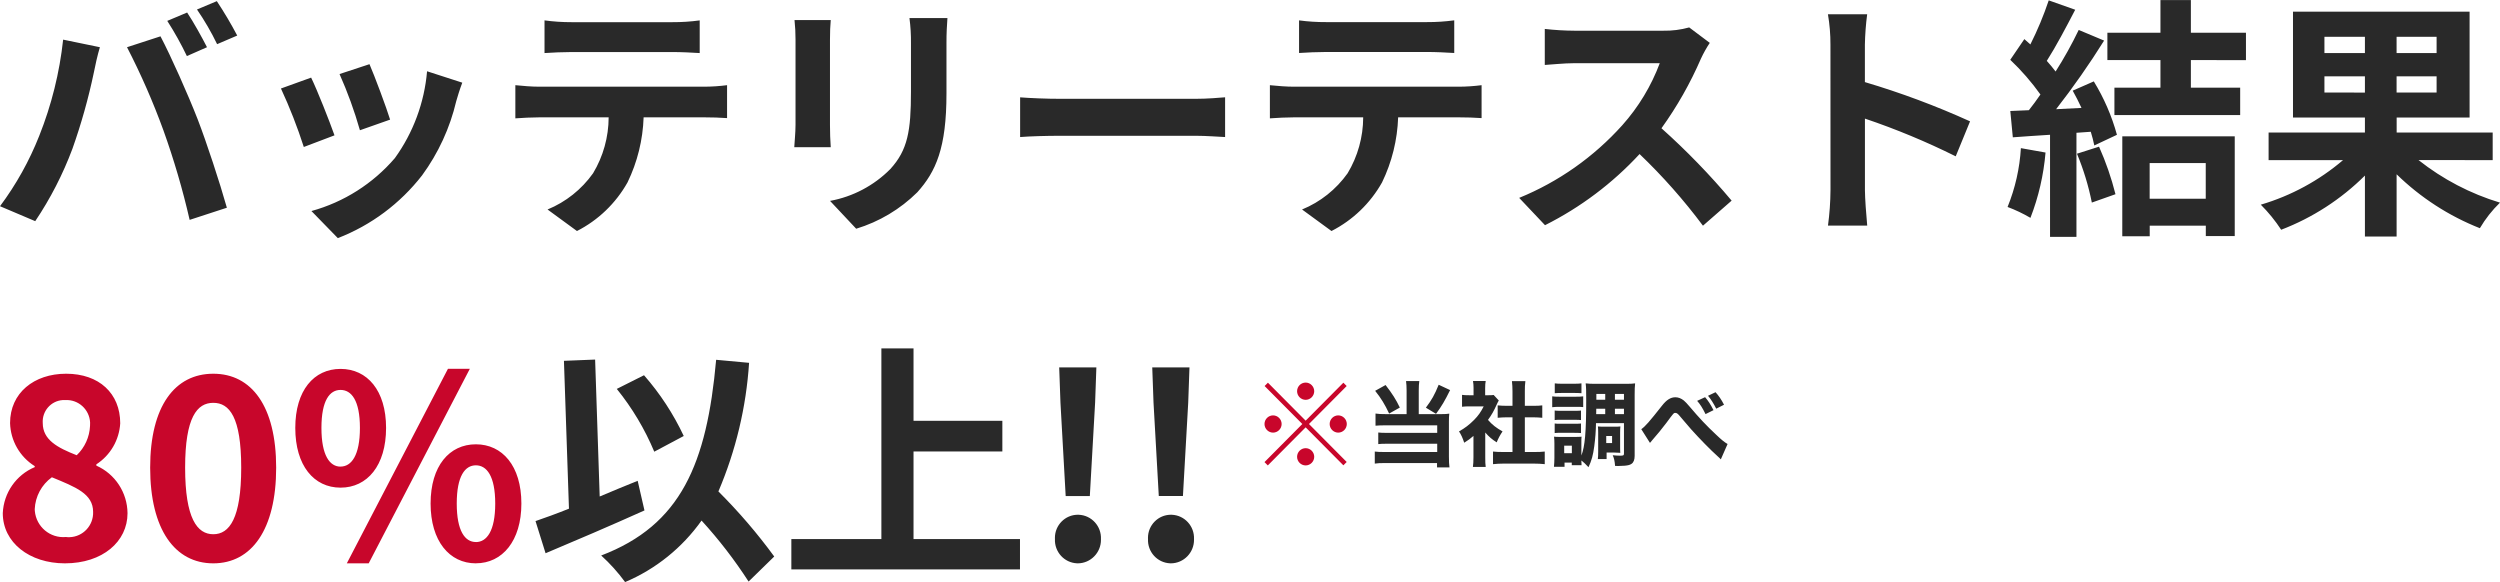 <svg 
 xmlns="http://www.w3.org/2000/svg"
 xmlns:xlink="http://www.w3.org/1999/xlink"
 width="219px" height="51px">
<path fill-rule="evenodd"  fill="rgb(41, 41, 41)"
 d="M218.998,17.751 C218.314,18.415 217.721,19.168 217.236,19.991 C214.519,18.917 212.040,17.311 209.943,15.267 L209.943,20.723 L207.167,20.723 L207.167,15.380 C205.076,17.458 202.577,19.074 199.831,20.126 C199.313,19.334 198.715,18.598 198.046,17.930 C200.692,17.150 203.146,15.820 205.250,14.027 L198.729,14.027 L198.729,11.608 L207.167,11.608 L207.167,10.297 L200.866,10.297 L200.866,1.023 L216.336,1.023 L216.336,10.297 L209.947,10.297 L209.947,11.608 L218.359,11.608 L218.359,14.027 L211.860,14.021 C213.986,15.703 216.408,16.969 218.998,17.751 ZM207.167,3.226 L203.620,3.226 L203.620,4.646 L207.167,4.646 L207.167,3.226 ZM207.167,6.686 L203.620,6.686 L203.620,8.106 L207.167,8.110 L207.167,6.686 ZM213.446,3.226 L209.941,3.226 L209.941,4.646 L213.446,4.646 L213.446,3.226 ZM213.446,8.106 L213.446,6.686 L209.941,6.686 L209.941,8.106 L213.446,8.106 ZM191.921,7.682 L196.239,7.682 L196.239,10.077 L185.223,10.077 L185.223,7.682 L189.255,7.682 L189.255,5.263 L184.607,5.263 L184.607,2.867 L189.255,2.867 L189.255,0.006 L191.921,0.006 L191.921,2.867 L196.746,2.867 L196.746,5.267 L191.921,5.263 L191.921,7.682 ZM182.339,9.454 C182.097,8.940 181.833,8.408 181.568,7.942 L183.417,7.130 C184.309,8.585 184.991,10.161 185.444,11.809 L183.461,12.741 C183.378,12.337 183.275,11.937 183.152,11.543 L181.897,11.632 L181.897,20.747 L179.583,20.747 L179.583,11.807 C178.394,11.874 177.292,11.963 176.323,12.029 L176.102,9.723 L177.729,9.654 C178.059,9.233 178.412,8.767 178.742,8.279 C177.960,7.183 177.075,6.165 176.098,5.240 L177.332,3.426 L177.861,3.892 C178.487,2.646 179.025,1.356 179.469,0.033 L181.788,0.853 C180.995,2.384 180.092,4.091 179.299,5.333 C179.585,5.644 179.850,5.976 180.070,6.265 C180.817,5.093 181.493,3.877 182.095,2.623 L184.320,3.555 C183.022,5.630 181.618,7.636 180.114,9.565 L182.339,9.454 ZM179.189,13.362 C179.023,15.323 178.578,17.250 177.867,19.084 C177.227,18.709 176.557,18.390 175.864,18.130 C176.531,16.489 176.925,14.747 177.030,12.977 L179.189,13.362 ZM172.577,10.630 L171.321,13.694 C168.747,12.414 166.090,11.309 163.368,10.390 L163.368,16.658 C163.368,17.301 163.480,18.856 163.568,19.763 L160.131,19.763 C160.270,18.734 160.344,17.697 160.351,16.658 L160.347,3.910 C160.351,3.018 160.277,2.127 160.127,1.248 L163.564,1.248 C163.448,2.131 163.382,3.020 163.364,3.910 L163.364,7.192 C166.509,8.125 169.587,9.274 172.577,10.630 ZM149.179,19.771 C147.505,17.528 145.648,15.428 143.627,13.495 C141.259,16.055 138.453,18.166 135.343,19.727 L133.080,17.334 C136.529,15.924 139.617,13.748 142.113,10.969 C143.534,9.379 144.647,7.536 145.396,5.535 L137.927,5.535 C136.998,5.535 135.786,5.668 135.323,5.690 L135.323,2.535 C136.188,2.633 137.057,2.685 137.927,2.690 L145.704,2.690 C146.471,2.705 147.235,2.608 147.973,2.402 L149.776,3.755 L149.774,3.759 C149.483,4.197 149.225,4.658 149.003,5.136 C148.071,7.288 146.912,9.333 145.544,11.235 C147.740,13.199 149.794,15.318 151.691,17.576 L149.179,19.771 ZM132.446,33.390 L133.623,33.390 C133.583,33.704 133.576,33.906 133.576,34.284 L133.576,35.550 L134.312,35.550 C134.680,35.550 134.880,35.542 135.104,35.510 L135.104,36.598 C134.832,36.574 134.592,36.557 134.312,36.557 L133.576,36.557 L133.576,39.596 L134.375,39.596 C134.792,39.596 135.040,39.588 135.320,39.556 L135.320,40.660 C135.024,40.628 134.680,40.612 134.383,40.612 L131.702,40.612 C131.389,40.612 131.085,40.628 130.788,40.660 L130.788,39.556 C131.085,39.588 131.325,39.596 131.717,39.596 L132.494,39.596 L132.494,36.557 L131.981,36.557 C131.717,36.557 131.461,36.574 131.197,36.598 L131.197,35.510 C131.421,35.533 131.653,35.550 131.981,35.550 L132.494,35.550 L132.494,34.284 C132.494,33.922 132.478,33.712 132.446,33.390 ZM130.348,36.784 C130.717,37.210 131.085,37.492 131.622,37.791 C131.397,38.129 131.253,38.395 131.109,38.750 C130.685,38.476 130.444,38.274 130.108,37.887 L130.108,40.064 C130.108,40.459 130.115,40.668 130.148,40.902 L129.027,40.902 C129.059,40.653 129.075,40.443 129.075,40.039 L129.075,38.186 C128.795,38.436 128.643,38.540 128.266,38.782 C128.114,38.331 127.994,38.073 127.809,37.791 C128.331,37.500 128.707,37.210 129.131,36.784 C129.499,36.412 129.723,36.090 129.972,35.598 L128.763,35.598 C128.459,35.598 128.274,35.606 128.074,35.631 L128.074,34.590 C128.266,34.615 128.419,34.623 128.698,34.623 L129.083,34.623 L129.083,33.986 C129.083,33.777 129.067,33.567 129.035,33.373 L130.148,33.373 C130.115,33.551 130.100,33.737 130.100,33.995 L130.100,34.623 L130.380,34.623 C130.628,34.623 130.733,34.615 130.845,34.599 L131.293,35.082 C131.213,35.219 131.180,35.292 131.109,35.445 C130.876,35.977 130.660,36.356 130.348,36.784 ZM122.477,10.279 C122.410,12.258 121.930,14.200 121.067,15.979 C120.040,17.807 118.499,19.289 116.638,20.237 L114.060,18.352 C115.661,17.695 117.044,16.596 118.050,15.180 C118.939,13.702 119.411,12.007 119.416,10.279 L113.357,10.279 C112.696,10.279 111.859,10.323 111.242,10.368 L111.242,7.463 C111.903,7.529 112.673,7.595 113.353,7.595 L127.784,7.595 C128.454,7.592 129.123,7.547 129.787,7.462 L129.787,10.346 C129.238,10.301 128.401,10.279 127.784,10.279 L122.477,10.279 ZM111.242,7.458 L111.242,7.463 C111.242,7.462 111.241,7.462 111.240,7.462 L111.242,7.458 ZM116.177,4.553 C115.406,4.553 114.481,4.597 113.798,4.642 L113.798,1.785 C114.579,1.890 115.367,1.941 116.155,1.936 L125.012,1.936 C125.808,1.939 126.603,1.888 127.392,1.781 L127.392,4.642 C126.643,4.597 125.783,4.553 125.012,4.553 L116.177,4.553 ZM113.798,1.781 L113.798,1.785 C113.797,1.785 113.797,1.785 113.796,1.785 L113.798,1.781 ZM92.910,11.894 C91.654,11.894 90.178,11.938 89.363,12.005 L89.363,8.527 C90.156,8.593 91.764,8.660 92.910,8.656 L104.741,8.656 C105.776,8.656 106.746,8.567 107.319,8.523 L107.319,12.005 C106.790,11.983 105.666,11.894 104.741,11.894 L92.910,11.894 ZM69.322,47.224 L77.209,47.224 L77.209,30.520 L80.025,30.520 L80.025,36.863 L87.806,36.863 L87.806,39.546 L80.025,39.546 L80.025,47.224 L89.351,47.224 L89.351,49.881 L69.322,49.881 L69.322,47.224 ZM82.911,8.194 C82.911,12.963 81.986,15.029 80.356,16.844 C78.855,18.330 77.017,19.426 75.002,20.037 L72.711,17.598 C74.715,17.232 76.561,16.257 77.998,14.803 C79.514,13.140 79.801,11.477 79.801,8.017 L79.801,3.803 C79.809,3.061 79.765,2.320 79.669,1.585 L82.995,1.585 C82.951,2.206 82.907,2.916 82.911,3.803 L82.911,8.194 ZM72.773,12.892 L69.578,12.892 C69.600,12.471 69.688,11.606 69.688,10.940 L69.688,3.466 C69.690,2.896 69.660,2.326 69.600,1.759 L72.773,1.759 C72.729,2.273 72.706,2.761 72.706,3.472 L72.706,10.962 C72.706,11.517 72.729,12.382 72.773,12.892 ZM65.576,50.944 C64.352,49.051 62.975,47.264 61.456,45.601 C59.762,47.987 57.444,49.853 54.759,50.990 C54.141,50.145 53.440,49.364 52.665,48.662 C59.650,46.000 61.919,40.633 62.734,31.518 L65.620,31.784 C65.366,35.666 64.457,39.476 62.932,43.050 C64.707,44.819 66.343,46.725 67.823,48.750 L65.576,50.944 ZM56.381,10.279 C56.314,12.258 55.834,14.200 54.971,15.979 C53.944,17.807 52.404,19.289 50.542,20.237 L47.965,18.352 C49.565,17.695 50.947,16.595 51.952,15.180 C52.841,13.702 53.313,12.007 53.318,10.279 L47.260,10.279 C46.599,10.279 45.761,10.323 45.145,10.368 L45.145,7.462 C45.806,7.529 46.577,7.595 47.260,7.595 L61.689,7.595 C62.358,7.592 63.027,7.547 63.691,7.462 L63.691,10.346 C63.143,10.301 62.305,10.279 61.689,10.279 L56.381,10.279 ZM50.080,4.559 C49.309,4.559 48.383,4.603 47.700,4.648 L47.700,1.787 L47.700,1.785 C48.482,1.892 49.269,1.945 50.058,1.942 L58.915,1.942 C59.710,1.946 60.505,1.894 61.294,1.787 L61.294,4.648 C60.545,4.603 59.686,4.559 58.915,4.559 L50.080,4.559 ZM36.975,15.360 C35.055,17.833 32.504,19.734 29.594,20.860 L27.281,18.487 C30.121,17.706 32.666,16.092 34.591,13.850 C36.201,11.619 37.176,8.989 37.411,6.243 L40.496,7.241 C40.231,7.950 40.099,8.412 39.967,8.860 C39.415,11.207 38.398,13.418 36.975,15.360 ZM29.744,6.487 L32.366,5.622 C32.785,6.575 33.864,9.458 34.173,10.479 L31.529,11.410 C31.051,9.728 30.454,8.083 29.744,6.487 ZM24.611,7.753 L27.255,6.799 C27.805,7.928 28.863,10.612 29.302,11.856 L26.614,12.876 C26.051,11.128 25.382,9.417 24.611,7.753 ZM19.019,3.869 C18.509,2.813 17.920,1.797 17.256,0.831 L18.994,0.101 C19.640,1.074 20.236,2.081 20.781,3.115 L19.019,3.869 ZM18.997,0.099 L18.994,0.101 C18.993,0.100 18.993,0.100 18.993,0.099 L18.997,0.099 ZM16.371,4.912 C15.863,3.849 15.289,2.819 14.652,1.829 L16.393,1.097 C16.944,1.918 17.715,3.315 18.133,4.136 L16.371,4.912 ZM19.874,18.197 L16.613,19.261 C16.005,16.609 15.239,13.996 14.322,11.436 C13.414,8.936 12.346,6.498 11.127,4.136 L14.058,3.182 C14.961,4.890 16.481,8.305 17.318,10.456 C18.089,12.450 19.257,16.001 19.874,18.197 ZM6.346,13.029 C5.510,15.265 4.416,17.395 3.086,19.374 L0.001,18.064 C1.413,16.171 2.569,14.097 3.438,11.898 C4.514,9.198 5.218,6.364 5.531,3.472 L8.750,4.136 C8.552,4.779 8.309,5.866 8.221,6.353 C7.746,8.618 7.119,10.849 6.346,13.029 ZM56.415,32.871 C57.819,34.471 58.991,36.263 59.896,38.193 L57.314,39.568 C56.485,37.587 55.380,35.735 54.031,34.068 L56.415,32.871 ZM49.401,31.608 L52.133,31.498 L52.533,43.494 C53.635,43.026 54.759,42.562 55.860,42.119 L56.455,44.714 C53.547,46.022 50.282,47.420 47.792,48.464 L46.911,45.647 C47.748,45.359 48.740,45.004 49.841,44.561 L49.401,31.608 ZM93.354,43.454 L92.896,35.270 L92.786,32.187 L96.042,32.187 L95.932,35.270 L95.469,43.454 L93.354,43.454 ZM94.416,45.091 C94.446,45.091 94.476,45.092 94.506,45.093 C95.625,45.143 96.493,46.097 96.443,47.224 C96.443,47.242 96.444,47.260 96.444,47.278 C96.452,48.413 95.544,49.341 94.416,49.349 C94.392,49.349 94.369,49.348 94.346,49.347 C93.229,49.297 92.363,48.345 92.413,47.220 C92.411,47.187 92.411,47.155 92.410,47.122 C92.407,46.004 93.305,45.094 94.416,45.091 ZM101.510,43.450 L101.048,35.266 L100.937,32.183 L104.198,32.183 L104.088,35.266 L103.625,43.450 L101.510,43.450 ZM102.568,45.091 C102.598,45.091 102.628,45.092 102.658,45.093 C103.777,45.143 104.644,46.097 104.595,47.224 C104.595,47.242 104.596,47.260 104.596,47.278 C104.604,48.413 103.696,49.341 102.568,49.349 C102.544,49.349 102.521,49.348 102.498,49.347 C101.380,49.297 100.515,48.345 100.565,47.220 C100.563,47.187 100.562,47.155 100.562,47.122 C100.559,46.004 101.457,45.094 102.568,45.091 ZM121.376,33.728 C121.961,34.486 122.296,35.010 122.625,35.703 L121.688,36.227 C121.319,35.437 120.975,34.873 120.463,34.236 L121.376,33.728 ZM124.907,35.712 C125.411,35.042 125.675,34.582 126.028,33.704 L127.029,34.172 C126.573,35.098 126.300,35.566 125.796,36.251 L124.907,35.712 ZM125.900,39.596 L125.900,38.871 L121.528,38.871 C121.152,38.871 120.927,38.879 120.736,38.903 L120.736,37.887 C120.920,37.912 121.136,37.920 121.528,37.920 L125.900,37.920 L125.900,37.259 L121.352,37.259 C120.992,37.259 120.759,37.267 120.495,37.291 L120.495,36.227 C120.776,36.268 120.992,36.276 121.360,36.276 L123.218,36.276 L123.218,34.212 C123.218,33.873 123.202,33.623 123.170,33.381 L124.331,33.381 C124.298,33.599 124.283,33.857 124.283,34.212 L124.283,36.276 L126.317,36.276 C126.597,36.276 126.733,36.268 126.957,36.235 C126.933,36.445 126.925,36.630 126.925,36.936 L126.925,39.983 C126.925,40.410 126.941,40.701 126.973,40.942 L125.884,40.942 L125.884,40.563 L121.360,40.563 C120.944,40.563 120.648,40.572 120.431,40.612 L120.431,39.556 C120.655,39.588 120.887,39.596 121.312,39.596 L125.900,39.596 ZM136.878,34.422 C136.574,34.422 136.406,34.430 136.197,34.445 L136.197,33.583 C136.398,33.608 136.542,33.616 136.878,33.616 L137.855,33.616 C138.192,33.616 138.335,33.608 138.536,33.583 L138.536,34.445 C138.328,34.430 138.167,34.422 137.855,34.422 L136.878,34.422 ZM138.039,34.752 C138.375,34.752 138.488,34.744 138.688,34.720 L138.688,35.662 C138.528,35.646 138.423,35.639 138.071,35.639 L136.622,35.639 C136.342,35.639 136.166,35.646 135.974,35.671 L135.974,34.720 C136.157,34.744 136.310,34.752 136.622,34.752 L138.039,34.752 ZM136.190,36.799 L136.190,35.961 C136.342,35.985 136.430,35.985 136.679,35.985 L138.023,35.985 C138.280,35.985 138.368,35.985 138.496,35.961 L138.496,36.799 C138.352,36.784 138.264,36.775 138.023,36.775 L136.679,36.775 C136.422,36.775 136.333,36.775 136.190,36.799 ZM138.496,37.935 C138.352,37.920 138.256,37.912 137.1,37.912 L136.670,37.912 C136.438,37.912 136.342,37.920 136.190,37.935 L136.190,37.098 C136.342,37.121 136.430,37.121 136.679,37.121 L138.016,37.121 C138.272,37.121 138.368,37.113 138.496,37.098 L138.496,37.935 ZM136.166,38.863 C136.166,38.613 136.157,38.468 136.134,38.250 C136.285,38.274 136.366,38.274 136.686,38.274 L138.071,38.274 C138.448,38.266 138.448,38.266 138.544,38.250 C138.528,38.395 138.528,38.492 138.528,38.815 L138.528,39.902 C138.840,39.121 138.952,37.823 138.952,35.067 C138.952,34.188 138.945,33.937 138.904,33.583 C139.184,33.616 139.360,33.623 139.793,33.623 L142.364,33.623 C142.819,33.623 143.012,33.616 143.236,33.583 C143.204,33.889 143.196,34.115 143.196,34.559 L143.196,39.935 C143.196,40.274 143.100,40.515 142.916,40.636 C142.764,40.732 142.635,40.765 142.323,40.797 C142.163,40.805 141.875,40.821 141.746,40.821 C141.691,40.821 141.595,40.821 141.482,40.813 C141.442,40.354 141.394,40.152 141.274,39.879 C141.490,39.902 141.723,39.918 141.915,39.918 C142.203,39.918 142.259,39.895 142.259,39.733 L142.259,37.065 L139.809,37.065 C139.801,37.742 139.745,38.436 139.657,39.096 C139.553,39.879 139.425,40.345 139.152,40.926 C138.872,40.628 138.736,40.499 138.528,40.337 C138.528,40.515 138.536,40.603 138.544,40.749 L137.687,40.749 L137.687,40.523 L137.054,40.523 L137.054,40.894 L136.126,40.894 C136.150,40.644 136.166,40.370 136.166,40.112 L136.166,38.863 ZM140.618,34.510 L139.841,34.510 L139.841,35.017 L140.618,35.017 L140.618,34.510 ZM141.467,36.276 L142.259,36.276 L142.259,35.808 L141.467,35.808 L141.467,36.276 ZM141.467,35.017 L142.259,35.017 L142.259,34.510 L141.467,34.510 L141.467,35.017 ZM140.618,36.276 L140.618,35.808 L139.833,35.808 L139.825,36.276 L140.618,36.276 ZM137.023,39.701 L137.695,39.701 L137.695,39.040 L137.023,39.040 L137.023,39.701 ZM140.001,37.920 C140.001,37.654 139.993,37.517 139.977,37.356 C140.121,37.371 140.281,37.379 140.498,37.379 L141.427,37.379 C141.683,37.379 141.843,37.371 141.947,37.356 C141.931,37.517 141.923,37.646 141.923,37.904 L141.923,39.242 C141.923,39.475 141.931,39.572 141.939,39.669 C141.882,39.660 141.859,39.660 141.787,39.660 C141.563,39.652 141.442,39.644 141.427,39.644 L140.738,39.644 L140.738,40.216 L139.969,40.216 C139.993,40.047 140.001,39.846 140.001,39.531 L140.001,37.920 ZM140.706,38.815 L141.218,38.815 L141.218,38.193 L140.706,38.193 L140.706,38.815 ZM148.670,35.115 L149.366,34.792 C149.647,35.115 149.830,35.404 150.103,35.929 L149.406,36.276 C149.134,35.727 148.934,35.413 148.670,35.115 ZM151.024,35.454 L150.343,35.800 C150.103,35.332 149.871,34.961 149.622,34.671 L150.279,34.357 C150.559,34.663 150.792,35.002 151.024,35.454 ZM146.764,34.800 C147.020,34.800 147.268,34.897 147.501,35.082 C147.620,35.179 147.797,35.364 148.021,35.631 C148.846,36.605 149.486,37.291 150.343,38.089 C150.807,38.532 151.048,38.726 151.336,38.895 L150.744,40.241 C150.655,40.145 150.624,40.112 150.479,39.983 C149.815,39.387 148.926,38.476 148.149,37.614 C147.973,37.412 147.973,37.412 147.429,36.775 C147.341,36.670 147.341,36.670 147.092,36.380 C146.948,36.218 146.868,36.170 146.756,36.170 C146.620,36.170 146.620,36.170 145.971,37.049 C145.595,37.548 145.155,38.089 144.738,38.557 C144.642,38.661 144.618,38.693 144.538,38.798 L143.777,37.597 C144.138,37.339 144.474,36.952 145.587,35.542 C145.987,35.026 146.348,34.800 146.764,34.800 ZM185.316,17.013 L183.245,17.745 C182.953,16.278 182.516,14.844 181.943,13.465 L183.875,12.848 C184.475,14.191 184.957,15.585 185.316,17.013 ZM195.763,11.940 L195.763,20.679 L193.229,20.679 L193.229,19.771 L188.316,19.771 L188.316,20.695 L185.912,20.695 L185.914,11.940 L195.763,11.940 ZM188.310,17.410 L193.223,17.410 L193.223,14.285 L188.310,14.285 L188.310,17.410 Z"/>
<path fill-rule="evenodd"  fill="rgb(200, 6, 43)"
 d="M117.229,37.899 C116.815,37.896 116.481,37.559 116.478,37.143 C116.481,36.726 116.815,36.390 117.229,36.387 C117.643,36.390 117.977,36.726 117.980,37.143 C117.977,37.559 117.643,37.896 117.229,37.899 ZM111.521,36.387 C111.934,36.390 112.269,36.726 112.272,37.143 C112.269,37.559 111.934,37.896 111.521,37.899 C111.107,37.896 110.772,37.559 110.770,37.143 C110.772,36.726 111.107,36.390 111.521,36.387 ZM117.970,40.470 L117.680,40.762 L114.375,37.435 L111.060,40.772 L110.770,40.480 L114.084,37.143 L110.780,33.816 L111.070,33.524 L114.375,36.851 L117.680,33.524 L117.970,33.816 L114.665,37.143 L117.970,40.470 ZM114.375,35.026 C113.961,35.023 113.626,34.686 113.624,34.270 C113.626,33.853 113.961,33.516 114.375,33.514 C114.789,33.516 115.123,33.853 115.126,34.270 C115.123,34.686 114.789,35.023 114.375,35.026 ZM41.686,49.345 L41.686,49.349 C39.372,49.349 37.720,47.397 37.720,44.111 C37.720,40.806 39.372,38.921 41.686,38.921 C43.999,38.921 45.673,40.806 45.673,44.111 C45.673,47.393 43.999,49.345 41.686,49.345 ZM41.686,40.762 C40.738,40.762 40.011,41.693 40.011,44.111 C40.011,46.528 40.738,47.482 41.686,47.482 L41.686,47.486 C42.633,47.486 43.382,46.528 43.382,44.111 C43.382,41.693 42.633,40.762 41.686,40.762 ZM30.383,49.345 L39.240,32.308 L41.157,32.308 L32.300,49.345 L30.383,49.345 ZM29.832,42.718 C27.497,42.718 25.867,40.788 25.867,37.484 C25.867,34.201 27.497,32.316 29.832,32.316 C32.168,32.316 33.820,34.201 33.820,37.484 C33.820,40.788 32.168,42.718 29.832,42.718 ZM29.832,34.157 C28.885,34.157 28.158,35.066 28.158,37.484 C28.158,39.901 28.885,40.877 29.832,40.877 L29.832,40.873 C30.780,40.873 31.529,39.903 31.529,37.484 C31.529,35.064 30.780,34.157 29.832,34.157 ZM18.684,49.349 C15.331,49.349 13.154,46.399 13.154,40.966 C13.154,35.554 15.335,32.738 18.684,32.738 C22.033,32.738 24.192,35.576 24.192,40.966 C24.192,46.399 22.033,49.349 18.684,49.349 ZM18.684,35.288 C17.274,35.288 16.217,36.530 16.217,40.966 C16.217,45.423 17.274,46.799 18.684,46.799 C20.094,46.799 21.130,45.423 21.130,40.966 C21.130,36.530 20.094,35.288 18.684,35.288 ZM11.171,44.958 C11.171,47.442 8.990,49.349 5.685,49.349 C2.579,49.349 0.244,47.526 0.244,44.954 C0.321,43.177 1.411,41.606 3.042,40.921 L3.042,40.833 C1.738,40.021 0.926,38.605 0.882,37.062 C0.882,34.423 2.976,32.738 5.796,32.738 C8.682,32.738 10.532,34.463 10.532,37.084 C10.443,38.549 9.666,39.884 8.439,40.677 L8.439,40.788 C10.085,41.517 11.154,43.148 11.171,44.958 ZM5.728,35.046 C5.648,35.041 5.569,35.042 5.490,35.047 C4.455,35.119 3.674,36.021 3.745,37.062 C3.745,38.526 5.022,39.214 6.719,39.879 C7.425,39.207 7.843,38.285 7.887,37.308 C7.896,37.209 7.898,37.108 7.893,37.008 C7.833,35.865 6.864,34.986 5.728,35.046 ZM4.544,41.808 C3.644,42.459 3.091,43.489 3.042,44.603 C3.043,44.657 3.046,44.710 3.051,44.764 C3.178,46.150 4.397,47.170 5.774,47.042 C5.882,47.056 5.991,47.061 6.101,47.057 C7.275,47.018 8.196,46.029 8.157,44.847 C8.157,43.250 6.637,42.673 4.544,41.808 ZM114.375,39.260 C114.789,39.263 115.123,39.600 115.126,40.016 C115.123,40.432 114.789,40.769 114.375,40.772 C113.961,40.769 113.626,40.432 113.624,40.016 C113.626,39.600 113.961,39.263 114.375,39.260 Z"/>
</svg>